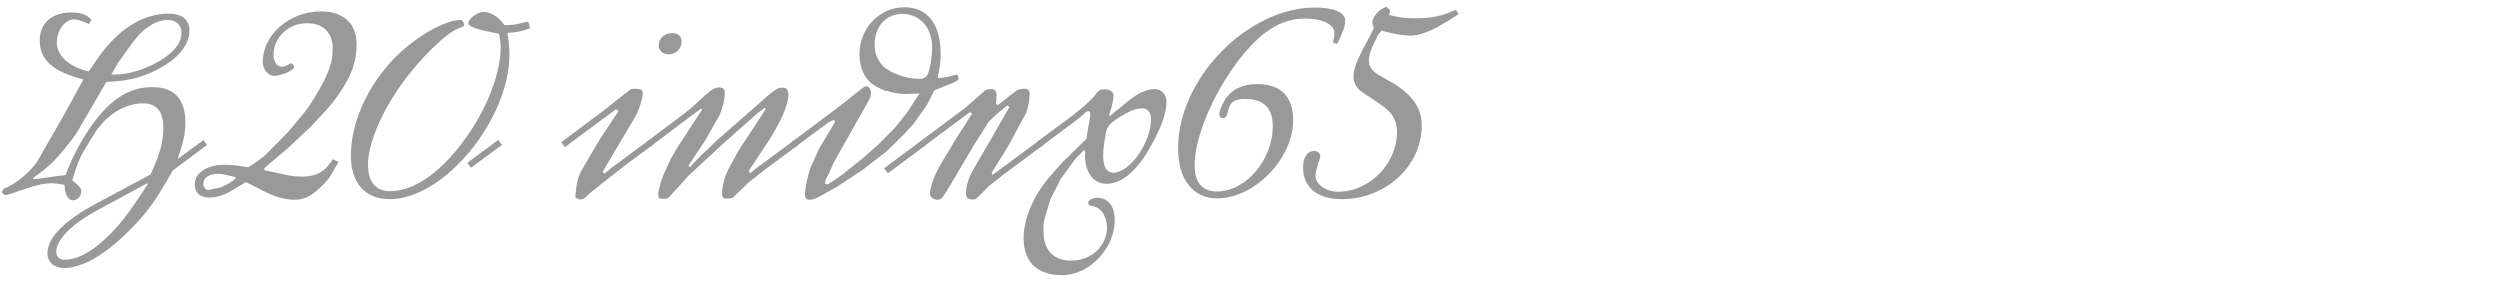 <?xml version="1.0" encoding="utf-8"?>
<!-- Generator: Adobe Illustrator 16.0.4, SVG Export Plug-In . SVG Version: 6.00 Build 0)  -->
<!DOCTYPE svg PUBLIC "-//W3C//DTD SVG 1.1//EN" "http://www.w3.org/Graphics/SVG/1.1/DTD/svg11.dtd">
<svg version="1.1" id="Ebene_1" xmlns="http://www.w3.org/2000/svg" xmlns:xlink="http://www.w3.org/1999/xlink" x="0px" y="0px"
	 width="345px" height="40px" viewBox="0 0 345 40" enable-background="new 0 0 345 40" xml:space="preserve">
<g>
	<rect x="1.416" y="1" fill="none" width="345" height="39.201"/>
	<path fill="#999999" d="M23.833,23.535c-2.355,4.217-3.609,5.927-6.079,8.358c-3.381,3.382-6.421,5.091-8.966,5.091
		c-1.33,0-2.242-0.836-2.242-2.014c0-2.166,2.279-4.483,6.725-6.877l7.523-4.027l0.722-1.709c0.684-1.597,1.026-3.23,1.026-4.712
		c0-2.28-0.912-3.382-2.812-3.382c-2.546,0-5.206,1.672-6.764,4.293l-1.292,2.09c-0.684,1.178-1.025,1.977-1.709,4.256
		c0.911,0.646,1.254,1.064,1.254,1.558c0,0.608-0.57,1.178-1.141,1.178c-0.684,0-1.102-0.722-1.178-2.128
		c-0.798-0.151-1.443-0.228-1.938-0.228c-0.684,0-1.938,0.267-3.077,0.646l-2.812,0.95c-0.114,0.038-0.19,0.038-0.267,0.038
		c-0.228,0-0.531-0.229-0.531-0.418c0-0.113,0.113-0.304,0.304-0.494c1.672-0.607,3.913-2.508,4.787-4.104l3.457-6.041l2.698-4.9
		C7.306,9.895,5.482,8.261,5.482,5.602c0-2.395,1.672-3.876,4.331-3.876c1.368,0,2.052,0.228,2.812,0.988l-0.342,0.607
		c-1.254-0.532-1.596-0.646-2.128-0.646c-1.178,0-2.317,1.558-2.317,3.191c0,1.824,1.71,3.381,4.407,3.989l1.254-1.823
		c2.812-4.027,6.231-6.155,9.803-6.155c1.785,0,2.85,0.874,2.85,2.279c0,1.823-1.254,3.571-3.609,4.978
		c-2.508,1.481-4.674,2.052-7.865,2.166l-4.18,7.181c-2.355,3.191-3.495,4.369-5.889,6.041v0.228l4.445-0.607
		c1.14-3.078,2.812-5.965,4.56-8.093c2.355-2.812,4.635-4.027,7.446-4.027c3.002,0,4.521,1.671,4.521,4.901
		c0,1.443-0.228,2.584-1.063,5.016l3.571-2.622l0.494,0.684L23.833,23.535z M13.651,28.892c-3.724,1.976-5.89,4.142-5.89,5.89
		c0,0.607,0.456,1.063,1.102,1.063c1.71,0,3.534-0.912,5.623-2.85c1.938-1.786,3.268-3.495,5.928-7.637l-0.076-0.076L13.651,28.892z
		 M21.021,8.945c2.622-1.293,4.027-2.812,4.027-4.445c0-1.026-0.76-1.748-1.899-1.748c-1.634,0-3.457,1.178-4.901,3.191
		l-1.938,2.697l-0.95,1.634h0.608C17.45,10.274,19.198,9.818,21.021,8.945z"/>
	<path fill="#999999" d="M45.57,24.332c-0.38,0.608-1.558,1.824-2.394,2.395c-0.798,0.569-1.596,0.836-2.546,0.836
		c-1.216,0-2.659-0.381-4.065-1.103l-2.621-1.329l-2.052,1.215c-1.026,0.608-2.052,0.912-3.04,0.912
		c-1.254,0-1.976-0.684-1.976-1.824c0-1.596,1.71-2.697,4.18-2.697c0.569,0,1.102,0.038,1.672,0.114l1.52,0.228
		c1.52-0.949,2.014-1.329,2.583-1.899l2.888-2.925l2.318-2.774c0.722-0.911,1.861-2.735,2.621-4.218
		c0.912-1.823,1.254-3.001,1.254-4.521c0-2.241-1.292-3.534-3.533-3.534c-2.584,0-4.636,1.938-4.636,4.408
		c0,0.912,0.494,1.596,1.178,1.596c0.267,0,0.57-0.114,1.254-0.494c0.304,0.189,0.418,0.342,0.418,0.494
		c0,0.494-1.747,1.254-2.773,1.254c-0.836,0-1.558-0.912-1.558-1.938c0-3.762,3.724-6.953,8.017-6.953
		c3.115,0,4.939,1.672,4.939,4.521c0,2.316-0.646,4.217-2.279,6.61c-0.685,1.026-1.444,2.014-2.014,2.583l-2.052,2.205l-3.116,2.925
		l-3.268,2.773v0.304l3.04,0.646c0.722,0.152,1.443,0.229,2.165,0.229c1.672,0,2.888-0.533,3.724-1.672
		c0.342-0.494,0.342-0.494,0.532-0.723l0.76,0.381L45.57,24.332z M31.208,24.143c-0.38-0.114-0.76-0.152-1.14-0.152
		c-1.216,0-2.014,0.532-2.014,1.406c0,0.38,0.418,0.873,0.646,0.836l1.785-0.381l-0.076,0.039l0.798-0.381l0.418-0.228
		c0.532-0.342,0.76-0.493,0.95-0.76l-0.342-0.151L31.208,24.143z"/>
	<path fill="#999999" d="M70.041,4.537c0.19,1.292,0.266,2.318,0.266,2.926c0,9.08-9.042,20.023-16.527,20.023
		c-3.381,0-5.357-2.204-5.357-6.004c0-4.559,2.28-9.612,6.004-13.449c2.812-2.888,6.952-5.281,9.118-5.281
		c0.076,0,0.19,0.037,0.342,0.152l0.19,0.569c-0.114,0.114-0.229,0.228-0.267,0.228c-0.037,0.038-0.189,0.076-0.38,0.152
		c-1.672,0.494-5.623,4.331-8.168,7.979c-2.736,3.875-4.483,8.131-4.483,10.867c0,2.393,1.063,3.686,3.039,3.686
		c3.495,0,7.409-2.85,10.904-7.979c2.698-3.951,4.369-8.511,4.369-11.892c0-0.418-0.038-0.875-0.228-1.862
		c-3.077-0.569-4.218-0.95-4.218-1.481c0-0.57,1.254-1.52,1.976-1.52c1.141,0,2.166,0.646,3.002,1.823
		c1.14,0,1.481-0.076,2.584-0.343l0.684-0.151l0.266,0.912C71.902,4.348,71.371,4.461,70.041,4.537z M64.988,23.154l-0.494-0.684
		l4.255-3.153l0.532,0.684L64.988,23.154z"/>
	<path fill="#999999" d="M83.306,15.252l3.609-2.85c0.113-0.114,0.342-0.152,0.646-0.152c0.95,0,1.14,0.114,1.14,0.723
		c0,0.531-0.531,2.241-0.874,2.85l-4.673,7.902l0.304,0.229l0.836-0.723l5.281-3.913l0.494,0.684l-3.495,2.583l-2.204,1.711
		l-2.926,2.317l-0.456,0.456c-0.304,0.304-0.607,0.455-0.798,0.455c-0.228,0-0.493-0.076-0.798-0.266
		c0.152-2.127,0.38-2.887,1.026-4.027l2.317-3.951l2.622-3.951l-0.343-0.266l-7.066,5.242l-0.494-0.684L83.306,15.252z
		 M94.058,5.753c0,0.988-0.798,1.748-1.785,1.748c-0.799,0-1.368-0.494-1.368-1.216c0-1.025,0.76-1.71,1.938-1.71
		C93.602,4.575,94.058,5.031,94.058,5.753z"/>
	<path fill="#999999" d="M93.832,16.125c0.949-0.721,1.747-1.367,2.355-1.938c1.823-1.747,2.355-2.127,3.077-2.127
		c0.532,0,0.76,0.228,0.76,0.836c0,0.912-0.38,2.355-0.836,3.191l-1.861,3.268l-2.317,3.495c0.075,0.114,0.151,0.19,0.189,0.19
		c0.076,0,0.114-0.076,0.229-0.152c0.038-0.114,0.151-0.229,0.228-0.305l0.57-0.607l0.493-0.494l2.356-2.241l4.825-4.218
		c3.306-2.926,3.306-2.926,4.179-2.926c0.456,0,0.723,0.343,0.723,0.988c0,1.368-1.103,3.838-2.85,6.535l-2.622,3.951l0.19,0.342
		l0.836-0.684l5.281-3.913l0.531,0.684l-4.521,3.344l-2.279,1.786l-2.128,2.051c-0.151,0.152-0.494,0.229-0.949,0.229
		c-0.494,0-0.646-0.152-0.646-0.684c0-1.103,0.418-2.584,1.064-3.725L102,20.646l3.002-4.559c0.57-0.874,0.646-1.025,0.646-1.102
		l-0.113-0.114l-0.912,0.684l-4.863,4.294l-4.749,4.406l-2.584,2.85c-0.19,0.229-0.456,0.342-0.76,0.342
		c-0.229,0-0.494-0.037-0.76-0.113c-0.038-0.229-0.076-0.38-0.076-0.456c0-0.608,0.494-2.355,0.988-3.343l0.798-1.711l0.493-0.836
		l0.57-0.949l3.229-4.939l-0.152-0.113l-1.254,0.911l-5.851,4.407l-0.494-0.684L93.832,16.125z"/>
	<path fill="#999999" d="M115.073,15.252l1.14-0.874l2.204-1.747c0.684-0.57,0.987-0.723,1.178-0.723
		c0.304,0,0.607,0.494,0.607,0.912c0,0.304-0.075,0.607-0.228,0.873l-4.369,7.752l-0.456,0.836
		c-0.076,0.113-0.266,0.531-0.456,0.987c-0.228,0.456-0.38,0.836-0.494,1.026c-0.304,0.569-0.342,0.721-0.342,0.949
		c0,0.114,0.076,0.189,0.19,0.189c0.189,0,0.228,0,0.798-0.379c0.76-0.494,0.836-0.57,1.52-1.064l2.621-2.09l2.242-1.975
		l2.355-2.395l1.634-2.052l1.672-2.583c-1.558,0.076-1.596,0.076-2.09,0.076c-0.607,0-1.899-0.229-2.241-0.381
		c-0.114-0.037-0.19-0.076-0.229-0.076s-0.076,0-0.151,0.039c-1.292-0.57-1.9-0.95-2.394-1.521c-0.723-0.76-1.179-2.128-1.179-3.533
		c0-3.609,2.774-6.497,6.193-6.497c3.229,0,5.016,2.317,5.016,6.535c0,1.025-0.114,1.748-0.418,3.191
		c0.114,0.038,0.228,0.038,0.304,0.038c0.418,0,1.443-0.228,2.394-0.494c0.038,0.114,0.076,0.228,0.114,0.267
		c0.038,0.113,0.076,0.228,0.076,0.303c0,0.19-0.19,0.343-0.912,0.646l-2.432,0.988l-1.026,2.014l-1.823,2.584l-1.481,1.596
		l-2.242,2.203l-3.191,2.47l-3.609,2.394c-3.229,1.824-3.229,1.824-3.913,1.824c-0.343,0-0.57-0.267-0.57-0.646
		c0-0.988,0.418-2.888,0.798-3.838l1.14-2.545l2.09-3.496c0.076-0.113,0.114-0.228,0.114-0.304c0-0.075-0.038-0.114-0.152-0.19
		l-0.684,0.305l-4.674,3.457l-0.493-0.684L115.073,15.252z M120.696,6.171c0,1.179,0.418,2.166,1.178,2.964
		c1.064,0.988,3.154,1.748,4.939,1.748c0.532,0,0.836-0.114,1.064-0.381c0.38-0.493,0.76-2.432,0.76-3.988
		c0-2.698-1.71-4.598-4.104-4.598C122.254,1.916,120.696,3.664,120.696,6.171z M127.27,19.317l0.532,0.684l-5.281,3.913
		l-0.532-0.684L127.27,19.317z"/>
	<path fill="#999999" d="M133.312,14.796l2.622-2.317c0.151-0.114,0.456-0.19,0.798-0.19c0.531,0,0.798,0.267,0.798,0.836
		c0,0.342-0.038,0.76-0.076,1.216l0.266,0.152l2.432-1.9c0.305-0.228,0.685-0.342,1.14-0.342c0.57,0,0.798,0.19,0.798,0.684
		c0,0.912-0.266,2.242-0.569,2.812l-2.317,4.293l-2.356,3.799l0.114,0.305l6.535-4.825l0.494,0.684l-5.281,3.913l-2.317,1.824
		l-0.988,1.025c-0.76,0.76-0.76,0.76-1.254,0.76c-0.57,0-0.836-0.228-0.836-0.836c0-1.139,0.342-2.165,1.254-3.723l4.749-8.207
		l-0.304-0.189c-1.368,1.025-2.508,2.051-2.773,2.545l-1.899,3.002l-3.154,5.357c-1.291,2.09-1.291,2.09-1.861,2.09
		c-0.494,0-0.988-0.381-0.988-0.76c0-0.988,0.57-2.584,1.406-3.99l2.052-3.457l2.355-3.686c-0.114-0.114-0.189-0.152-0.266-0.152
		c-0.038,0-0.076,0-0.152,0.038l-6.383,4.749l-0.494-0.684L133.312,14.796z"/>
	<path fill="#999999" d="M148.322,15.707l1.33-1.102l0.95-0.912c0.228-0.228,0.455-0.455,0.646-0.76
		c0.418-0.493,0.607-0.607,1.102-0.607c0.836,0,1.33,0.342,1.33,0.912c0,0.418-0.304,1.785-0.532,2.355l-0.076,0.304
		c0,0.038,0,0.076,0.038,0.152l2.28-1.862c1.634-1.367,2.812-1.899,4.027-1.899c0.874,0,1.558,0.798,1.558,1.748
		c0,1.481-0.646,3.419-2.052,5.927c-1.899,3.533-4.065,5.396-6.231,5.396c-1.785,0-2.963-1.558-2.963-3.952
		c0-0.075,0-0.151,0.038-0.266v-0.152c0-0.075-0.038-0.151-0.19-0.266l-1.216,1.254l-1.938,2.66l-1.444,2.811l-0.266,0.875
		c-0.684,2.203-0.722,2.317-0.722,3.457c0,2.736,1.33,4.18,3.875,4.18c2.736,0,4.901-2.014,4.901-4.598
		c0-1.367-0.76-2.621-1.71-2.85c-0.798-0.189-0.873-0.229-0.873-0.494c0-0.418,0.569-0.722,1.291-0.722
		c1.444,0,2.356,1.178,2.356,3.077c0,3.914-3.496,7.6-7.258,7.6c-3.419,0-5.318-1.824-5.318-5.129c0-2.584,1.367-5.852,3.495-8.321
		l1.748-2.014l3.419-3.344l0.532-3.153v-0.189c0-0.343-0.076-0.494-0.266-0.494c-0.152,0-0.229,0.037-0.798,0.569l-0.685,0.57
		l-5.129,3.837l-0.532-0.684L148.322,15.707z M152.235,21.521c0,1.48,0.494,2.316,1.406,2.316c2.279,0,5.205-4.179,5.205-7.446
		c0-0.874-0.494-1.444-1.254-1.444c-0.722,0-1.481,0.267-2.773,1.026c-1.481,0.874-2.052,1.444-2.203,2.317l-0.267,1.635
		C152.273,20.457,152.235,21.027,152.235,21.521z"/>
	<path fill="#999999" d="M184.153,4.575c0-1.216-1.634-2.014-4.104-2.014c-3.268,0-6.117,1.823-9.232,5.89
		c-3.496,4.673-5.966,10.562-5.966,14.361c0,2.355,1.064,3.609,3.078,3.609c3.989,0,7.713-4.331,7.713-9.004
		c0-2.508-1.254-3.762-3.8-3.762c-1.443,0-2.052,0.38-2.317,1.481c-0.267,0.95-0.418,1.178-0.76,1.178
		c-0.305,0-0.494-0.19-0.494-0.532c0-0.418,0.266-1.139,0.684-1.861c0.874-1.52,2.47-2.317,4.521-2.317
		c3.268,0,4.978,1.71,4.978,4.978c0,5.318-5.319,10.79-10.486,10.79c-3.344,0-5.396-2.622-5.396-6.915
		c0-9.574,9.574-19.415,18.883-19.415c2.584,0,4.18,0.684,4.18,1.747c0,0.799-0.189,1.368-1.102,3.268l-0.608-0.189
		C184.077,5.373,184.153,4.918,184.153,4.575z"/>
	<path fill="#999999" d="M198.479,3.664c-1.444,0.797-2.773,1.254-3.876,1.254c-0.949,0-2.659-0.305-3.913-0.685l-0.494,0.532
		l-0.874,1.823c-0.266,0.608-0.417,1.216-0.417,1.786c0,0.798,0.455,1.443,1.367,1.976l1.786,1.026
		c2.812,1.633,4.142,3.533,4.142,5.927c0,5.623-4.978,10.183-11.057,10.183c-3.344,0-5.319-1.635-5.319-4.369
		c0-1.406,0.57-2.28,1.52-2.28c0.456,0,0.76,0.228,0.874,0.722c-0.114,0.418-0.228,0.836-0.304,0.95
		c-0.229,0.76-0.38,1.405-0.38,1.747c0,1.178,1.443,2.204,3.153,2.204c4.293,0,8.093-3.876,8.093-8.206
		c0-1.711-0.646-2.774-2.432-3.952l-2.317-1.558c-0.798-0.494-1.254-1.33-1.254-2.166c0-0.912,0.38-2.014,1.292-3.762l0.911-1.709
		l0.608-1.216c-0.152-0.456-0.19-0.646-0.19-0.874c0-0.722,1.064-1.861,1.938-2.09l0.531,0.57l-0.189,0.57
		c1.558,0.379,2.203,0.455,3.571,0.455c2.355,0,3.799-0.304,5.661-1.178l0.38,0.607l-1.368,0.875L198.479,3.664z"/>
</g>
</svg>
